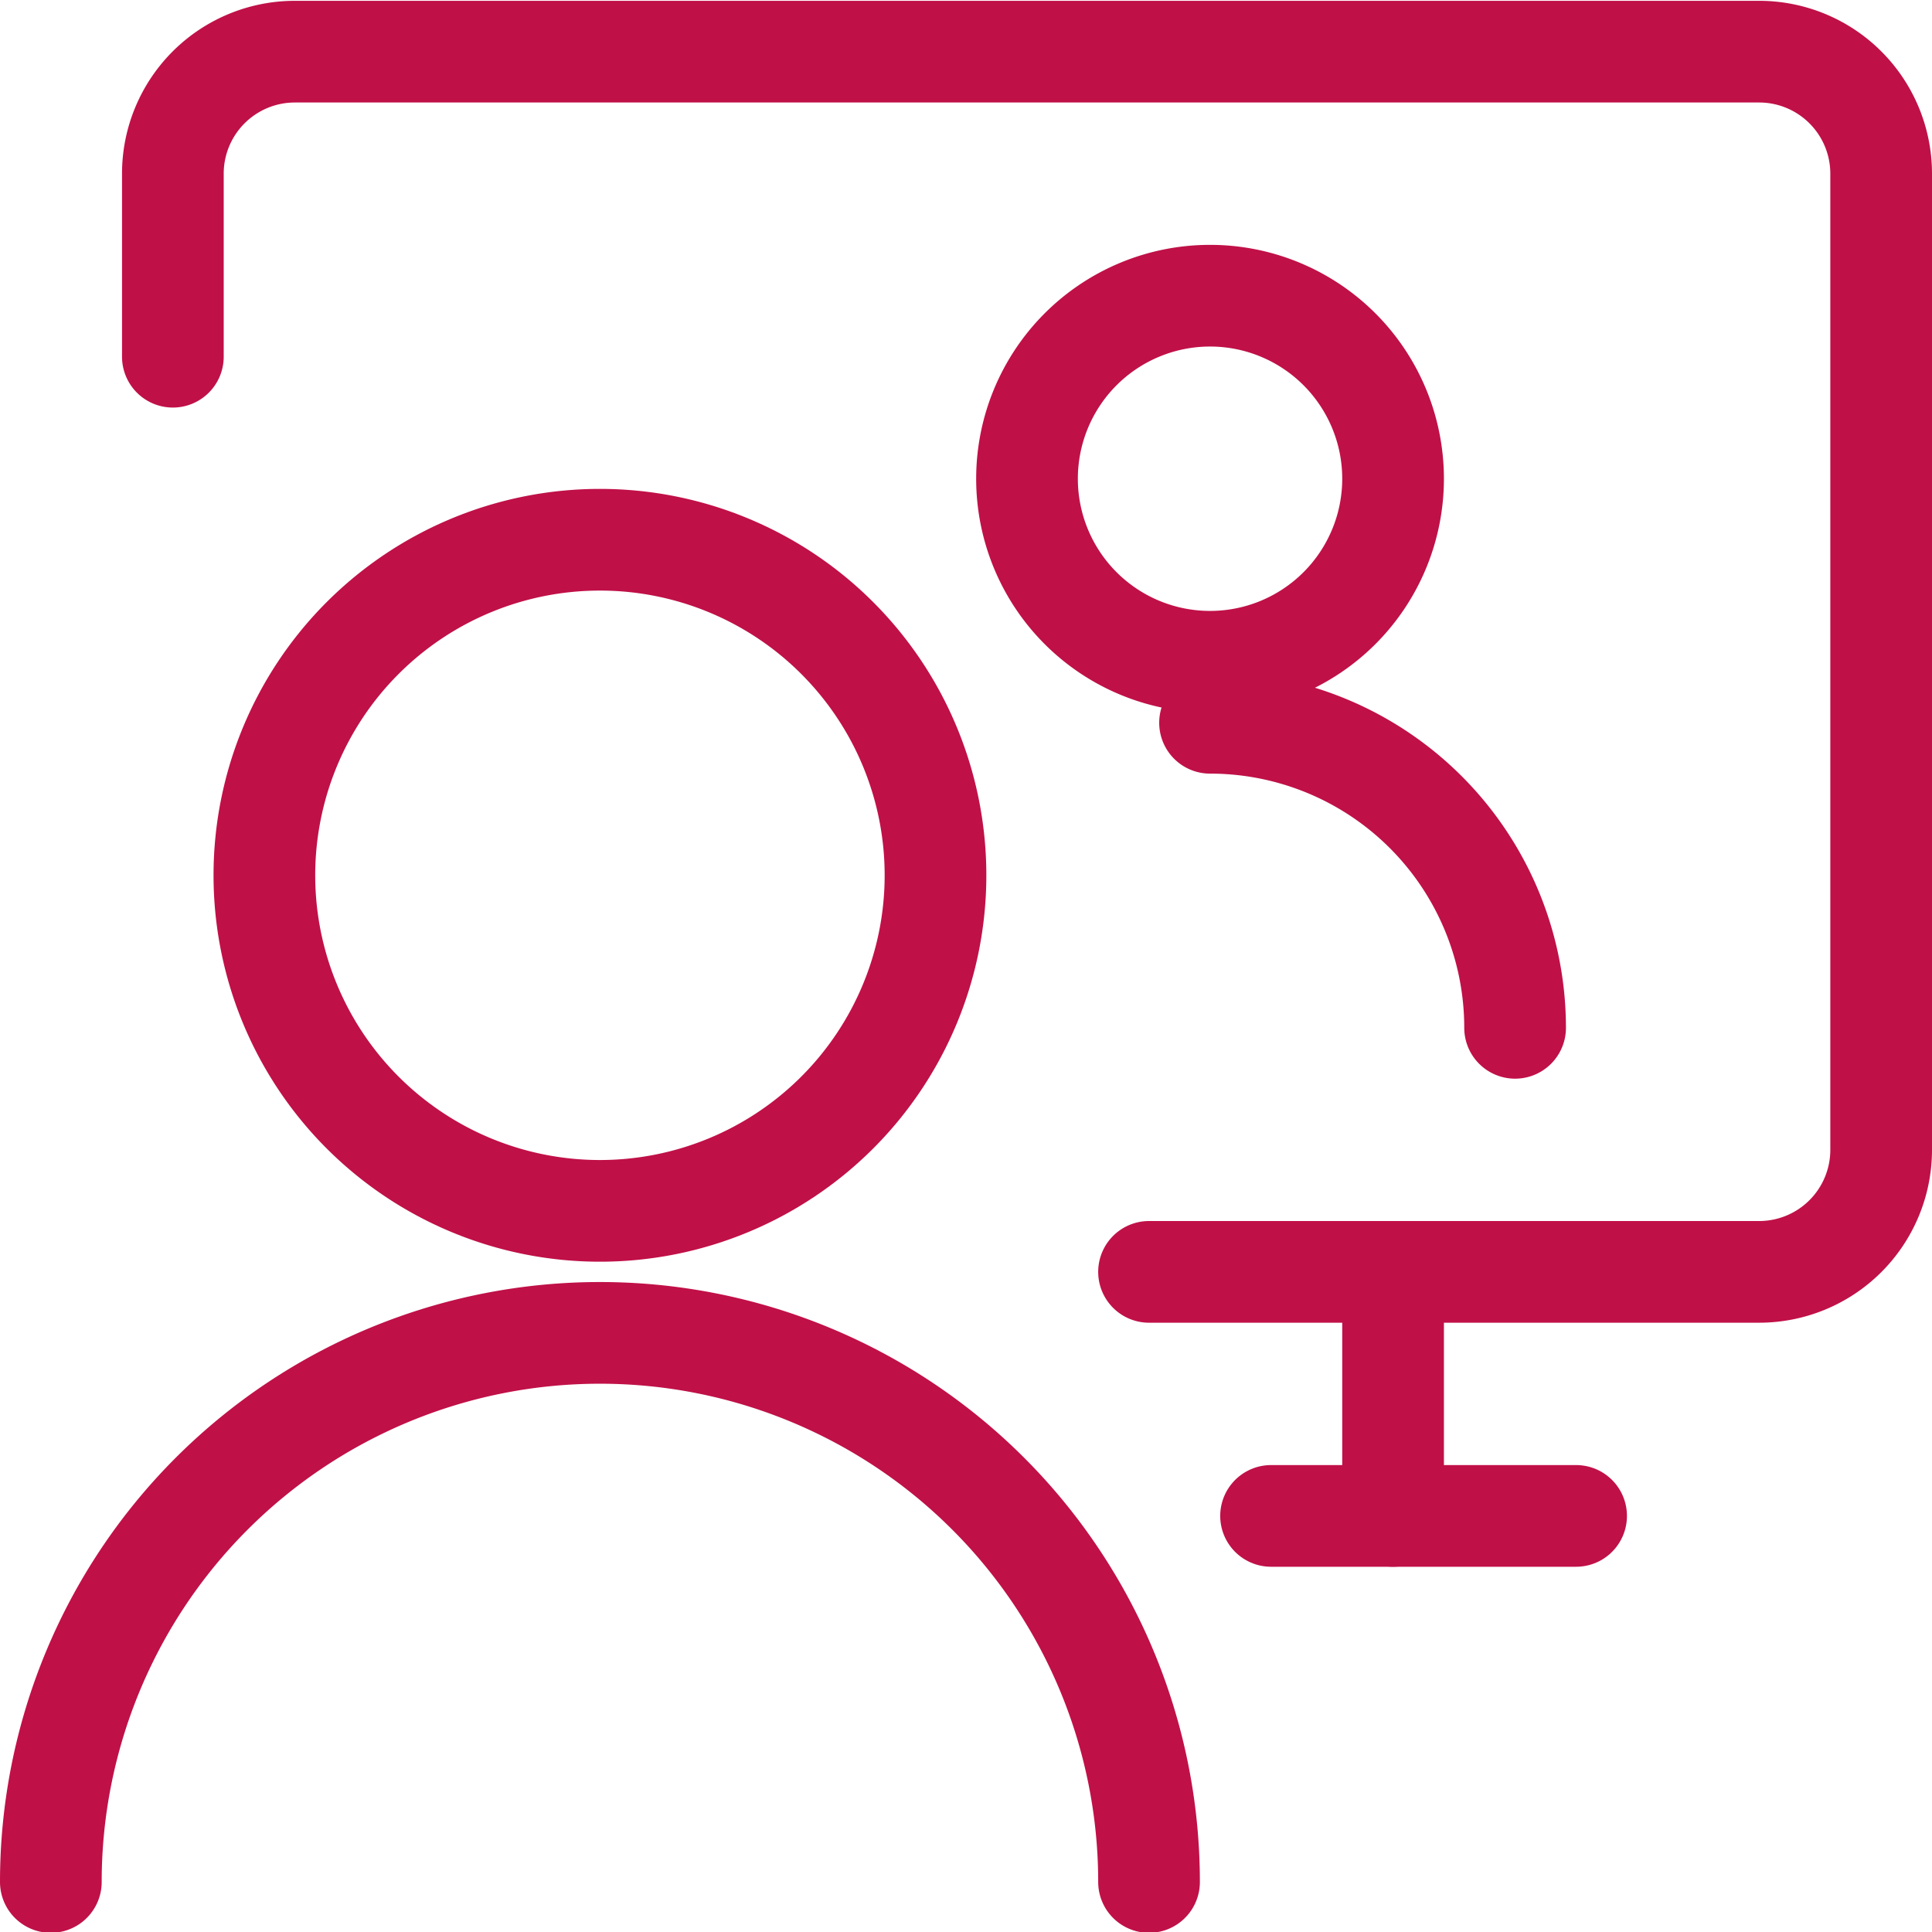<svg viewBox="0.125 0.125 23.75 23.75" xmlns="http://www.w3.org/2000/svg" stroke-width="1.25"><path d="M12.750 6.010 A2.250 2.250 0 1 0 17.250 6.010 A2.250 2.250 0 1 0 12.750 6.010 Z" fill="none" stroke="#c01048" stroke-linecap="round" stroke-linejoin="round"></path><path d="M15,9.01a3.75,3.75,0,0,1,3.75,3.75" fill="none" stroke="#c01048" stroke-linecap="round" stroke-linejoin="round"></path><path d="M2.25,4.51V2.26A1.5,1.5,0,0,1,3.75.76h18a1.5,1.5,0,0,1,1.5,1.5v12a1.5,1.5,0,0,1-1.5,1.5h-7.5" fill="none" stroke="#c01048" stroke-linecap="round" stroke-linejoin="round"></path><path d="M17.25 15.76L17.25 18.76" fill="none" stroke="#c01048" stroke-linecap="round" stroke-linejoin="round"></path><path d="M15.75 18.76L19.5 18.76" fill="none" stroke="#c01048" stroke-linecap="round" stroke-linejoin="round"></path><path d="M.75,23.26a6.75,6.75,0,0,1,13.5,0" fill="none" stroke="#c01048" stroke-linecap="round" stroke-linejoin="round"></path><path d="M3.375 10.885 A4.125 4.125 0 1 0 11.625 10.885 A4.125 4.125 0 1 0 3.375 10.885 Z" fill="none" stroke="#c01048" stroke-linecap="round" stroke-linejoin="round"></path></svg>
